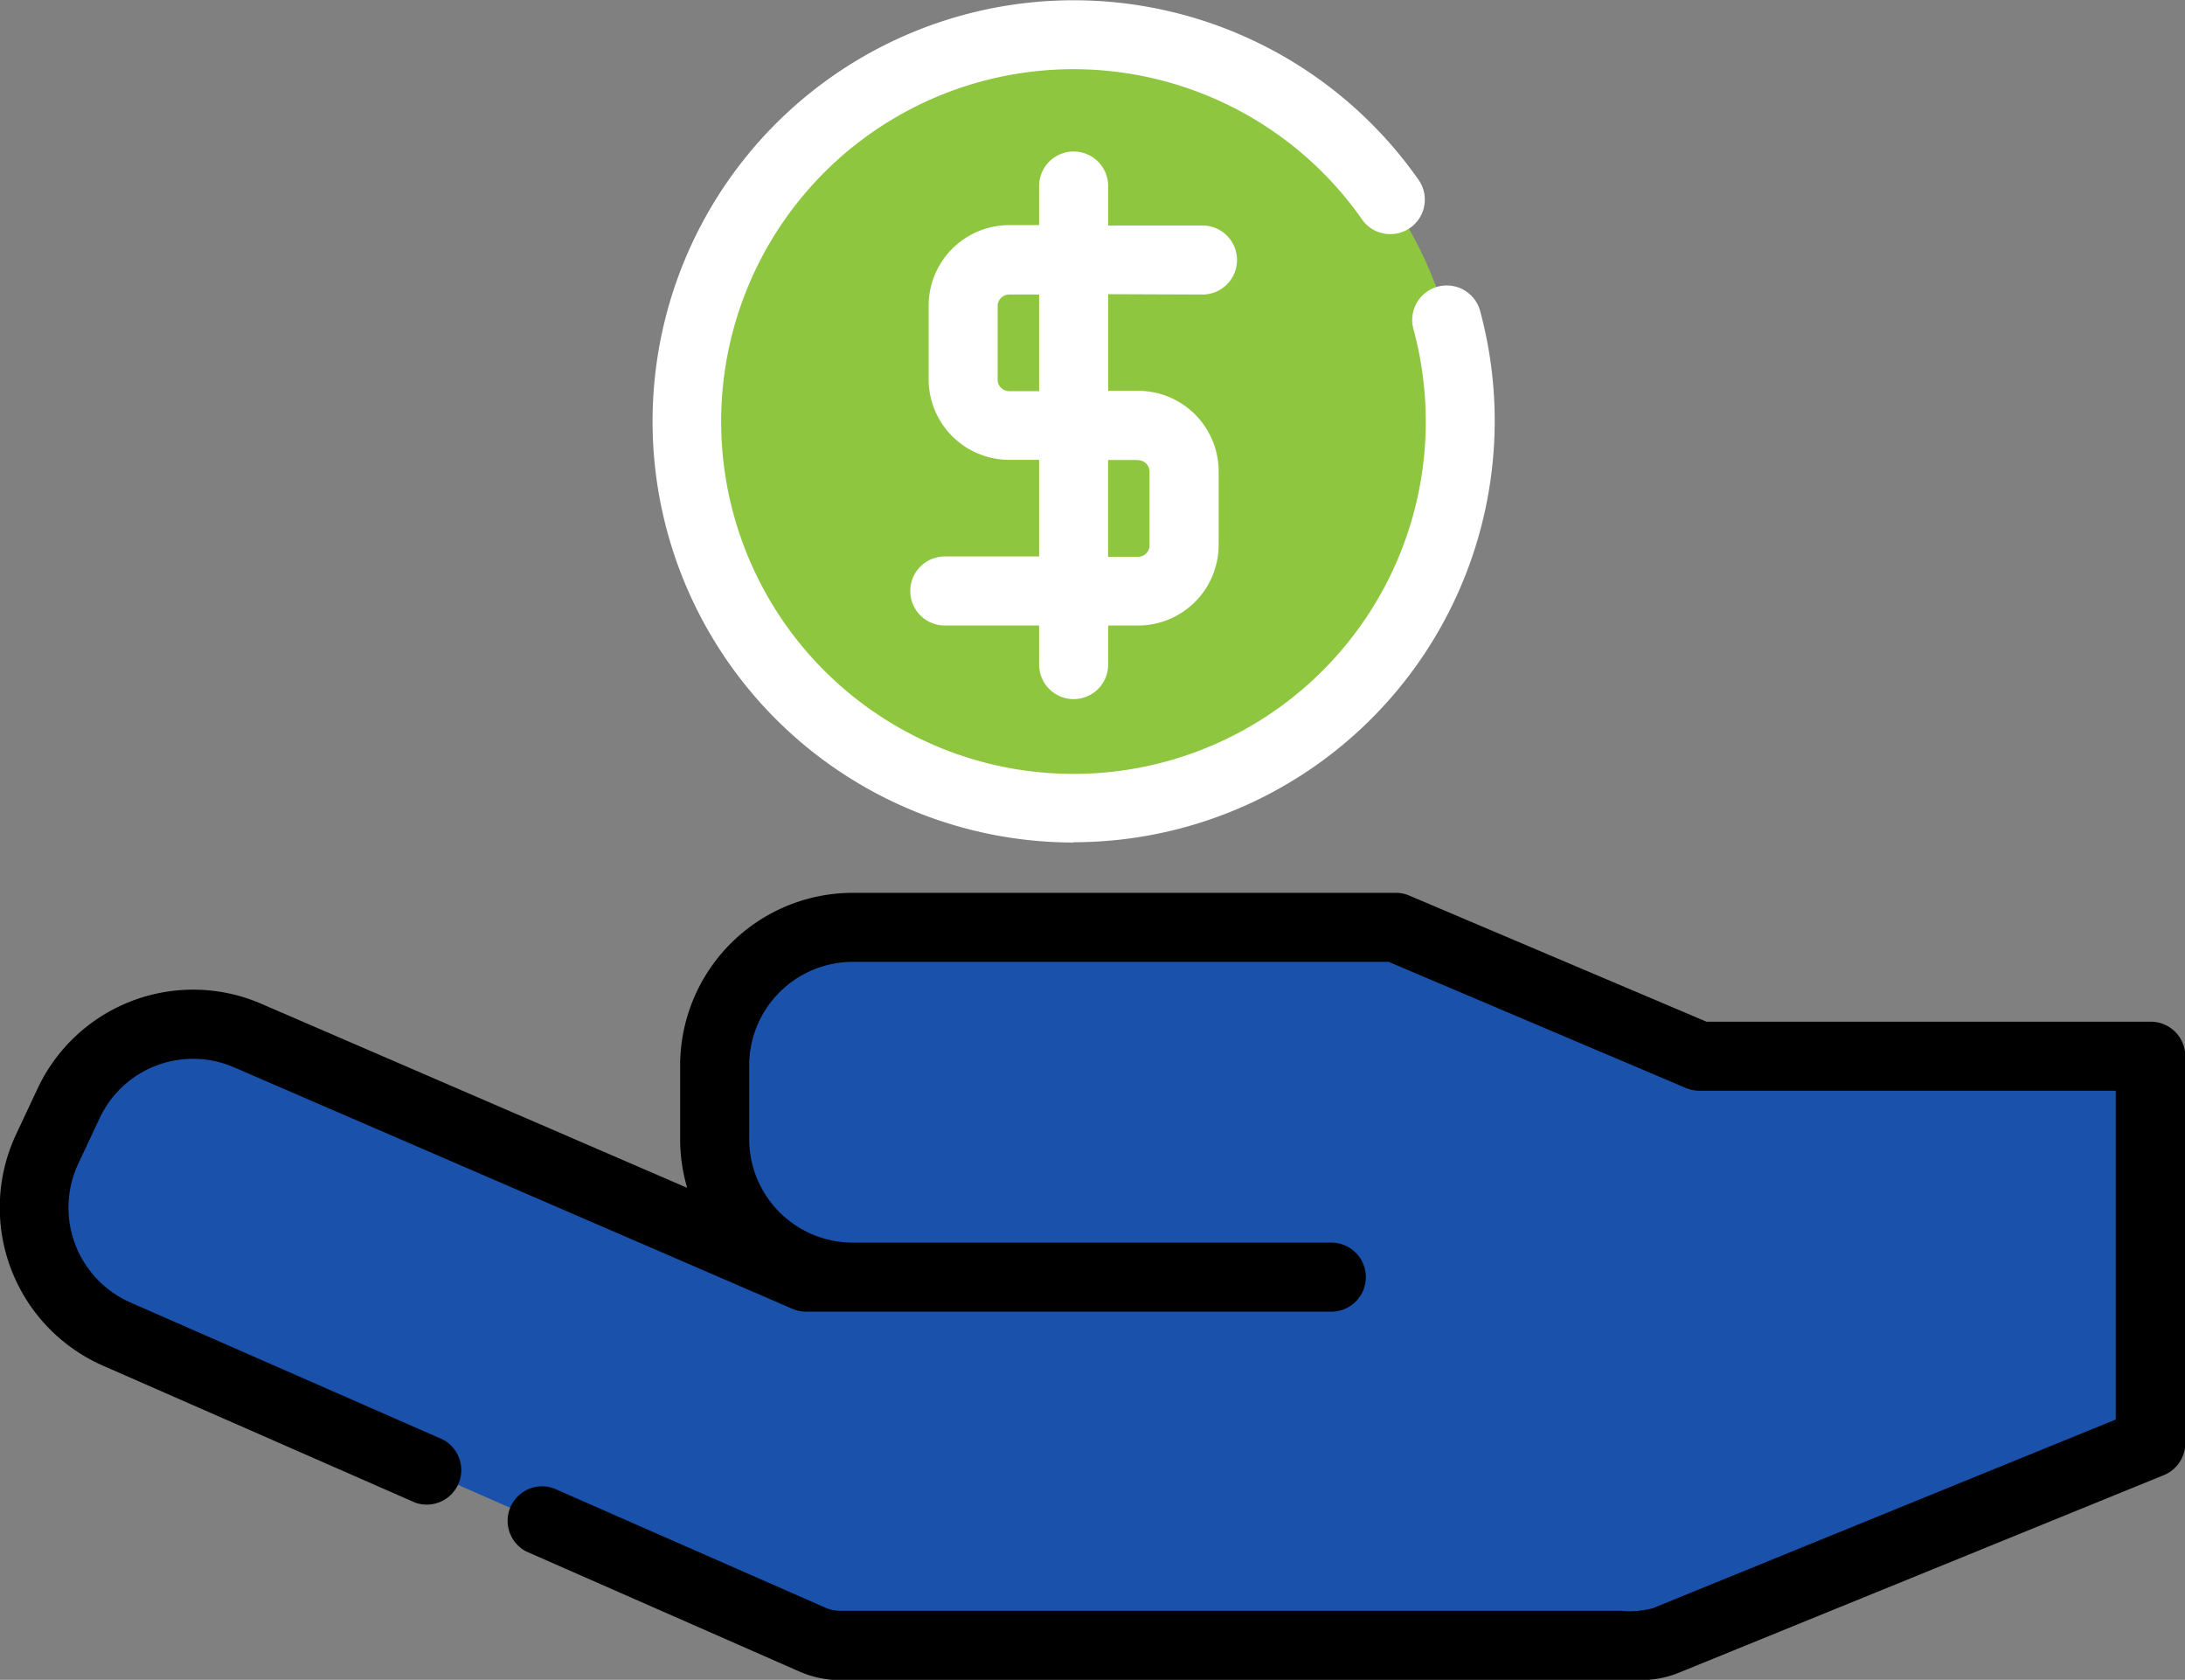 <svg id="refund-svgrepo-com" xmlns="http://www.w3.org/2000/svg" width="23.927" height="18.393" viewBox="0 0 23.927 18.393">
  <rect x="0" y="0" width="23.927" height="18.393" fill="#808080" stroke="none"/>
  <ellipse id="Ellipse_31" data-name="Ellipse 31" cx="4.233" cy="4.233" rx="4.233" ry="4.233" transform="translate(7.524 0.378)" fill="#8ec63f"/>
  <path id="Path_534" data-name="Path 534" d="M167.429,150.768a4.232,4.232,0,0,1-3.555-6.529,4.232,4.232,0,1,0,5.851,5.851A4.212,4.212,0,0,1,167.429,150.768Z" transform="translate(-154.412 -143.184)" fill="#8ec63f"/>
  <path id="Path_538" data-name="Path 538" d="M32.875,340.785l-3.326-1.411H23.6a1.512,1.512,0,0,0-1.512,1.512v.806A1.512,1.512,0,0,0,23.6,343.2h-.5l-6.112-2.643a1.512,1.512,0,0,0-1.969.746l-.232.495a1.512,1.512,0,0,0,.761,2.026l7.608,3.344a.755.755,0,0,0,.3.064h8.764a.755.755,0,0,0,.285-.056l5.305-2.161v-4.233Z" transform="translate(-14.062 -329.119)" fill="#1a51aa"/>
  <g id="Group_787" data-name="Group 787" transform="translate(0.581 11.705)">
    <path id="Path_539" data-name="Path 539" d="M173.592,371.515a1.512,1.512,0,0,1-.968-1.371c0,.02,0,.041,0,.061v.806a1.512,1.512,0,0,0,.969,1.411H179.4v-.151a.756.756,0,0,0-.756-.756Z" transform="translate(-165.175 -370.144)" fill="#1a51aa"/>
    <path id="Path_540" data-name="Path 540" d="M32.228,396.95H23.465a.756.756,0,0,1-.3-.064l-7.608-3.344a1.506,1.506,0,0,1-.8-.83,1.512,1.512,0,0,0,.8,1.938l7.608,3.344a.755.755,0,0,0,.3.064h8.764a.755.755,0,0,0,.285-.056l5.305-2.161v-1.109l-5.305,2.161A.757.757,0,0,1,32.228,396.95Z" transform="translate(-14.649 -391.648)" fill="#1a51aa"/>
  </g>
  <path id="Path_541" data-name="Path 541" d="M25.88,330.63H21.018l-3.255-1.381a.378.378,0,0,0-.148-.03H11.669a1.892,1.892,0,0,0-1.89,1.89v.806a1.884,1.884,0,0,0,.077.534L5.2,330.437a1.881,1.881,0,0,0-2.461.933l-.232.494a1.89,1.89,0,0,0,.951,2.532l3.42,1.5a.378.378,0,0,0,.3-.692l-3.42-1.5a1.134,1.134,0,0,1-.57-1.519l.232-.494a1.129,1.129,0,0,1,1.477-.56l6.112,2.643a.378.378,0,0,0,.15.031H16.91a.378.378,0,1,0,0-.756H11.669a1.135,1.135,0,0,1-1.134-1.134v-.806a1.135,1.135,0,0,1,1.134-1.134h5.869l3.255,1.381a.377.377,0,0,0,.148.03H25.5v3.6l-5.07,2.066a.976.976,0,0,1-.355.028H11.533a.4.4,0,0,1-.16-.032l-2.979-1.309a.378.378,0,0,0-.3.692l2.979,1.309a1.127,1.127,0,0,0,.456.1h8.764a1.13,1.13,0,0,0,.428-.084l5.305-2.161a.378.378,0,0,0,.235-.35v-4.233A.378.378,0,0,0,25.88,330.63Z" transform="translate(-2.331 -319.443)"/>
  <path id="Path_542" data-name="Path 542" d="M158.53,131.076a4.614,4.614,0,0,0,4.451-5.818.378.378,0,1,0-.73.2,3.858,3.858,0,1,1-.557-1.193.378.378,0,0,0,.62-.432,4.611,4.611,0,1,0-3.784,7.246Z" transform="translate(-146.773 -121.854)" fill="#fff"/>
  <path id="Path_543" data-name="Path 543" d="M216.977,158.688a.378.378,0,0,0,0-.756h-1.033V157.5a.378.378,0,1,0-.756,0v.428h-.328a.883.883,0,0,0-.882.882v.806a.883.883,0,0,0,.882.882h.328v1.058h-1.033a.378.378,0,1,0,0,.756h1.033v.428a.378.378,0,1,0,.756,0v-.428h.328a.883.883,0,0,0,.882-.882v-.806a.883.883,0,0,0-.882-.882h-.328v-1.058Zm-.706,1.814a.126.126,0,0,1,.126.126v.806a.126.126,0,0,1-.126.126h-.328V160.5h.328Zm-1.083-.756h-.328a.126.126,0,0,1-.126-.126v-.806a.126.126,0,0,1,.126-.126h.328Z" transform="translate(-203.809 -155.463)" fill="#fff"/>
</svg>
